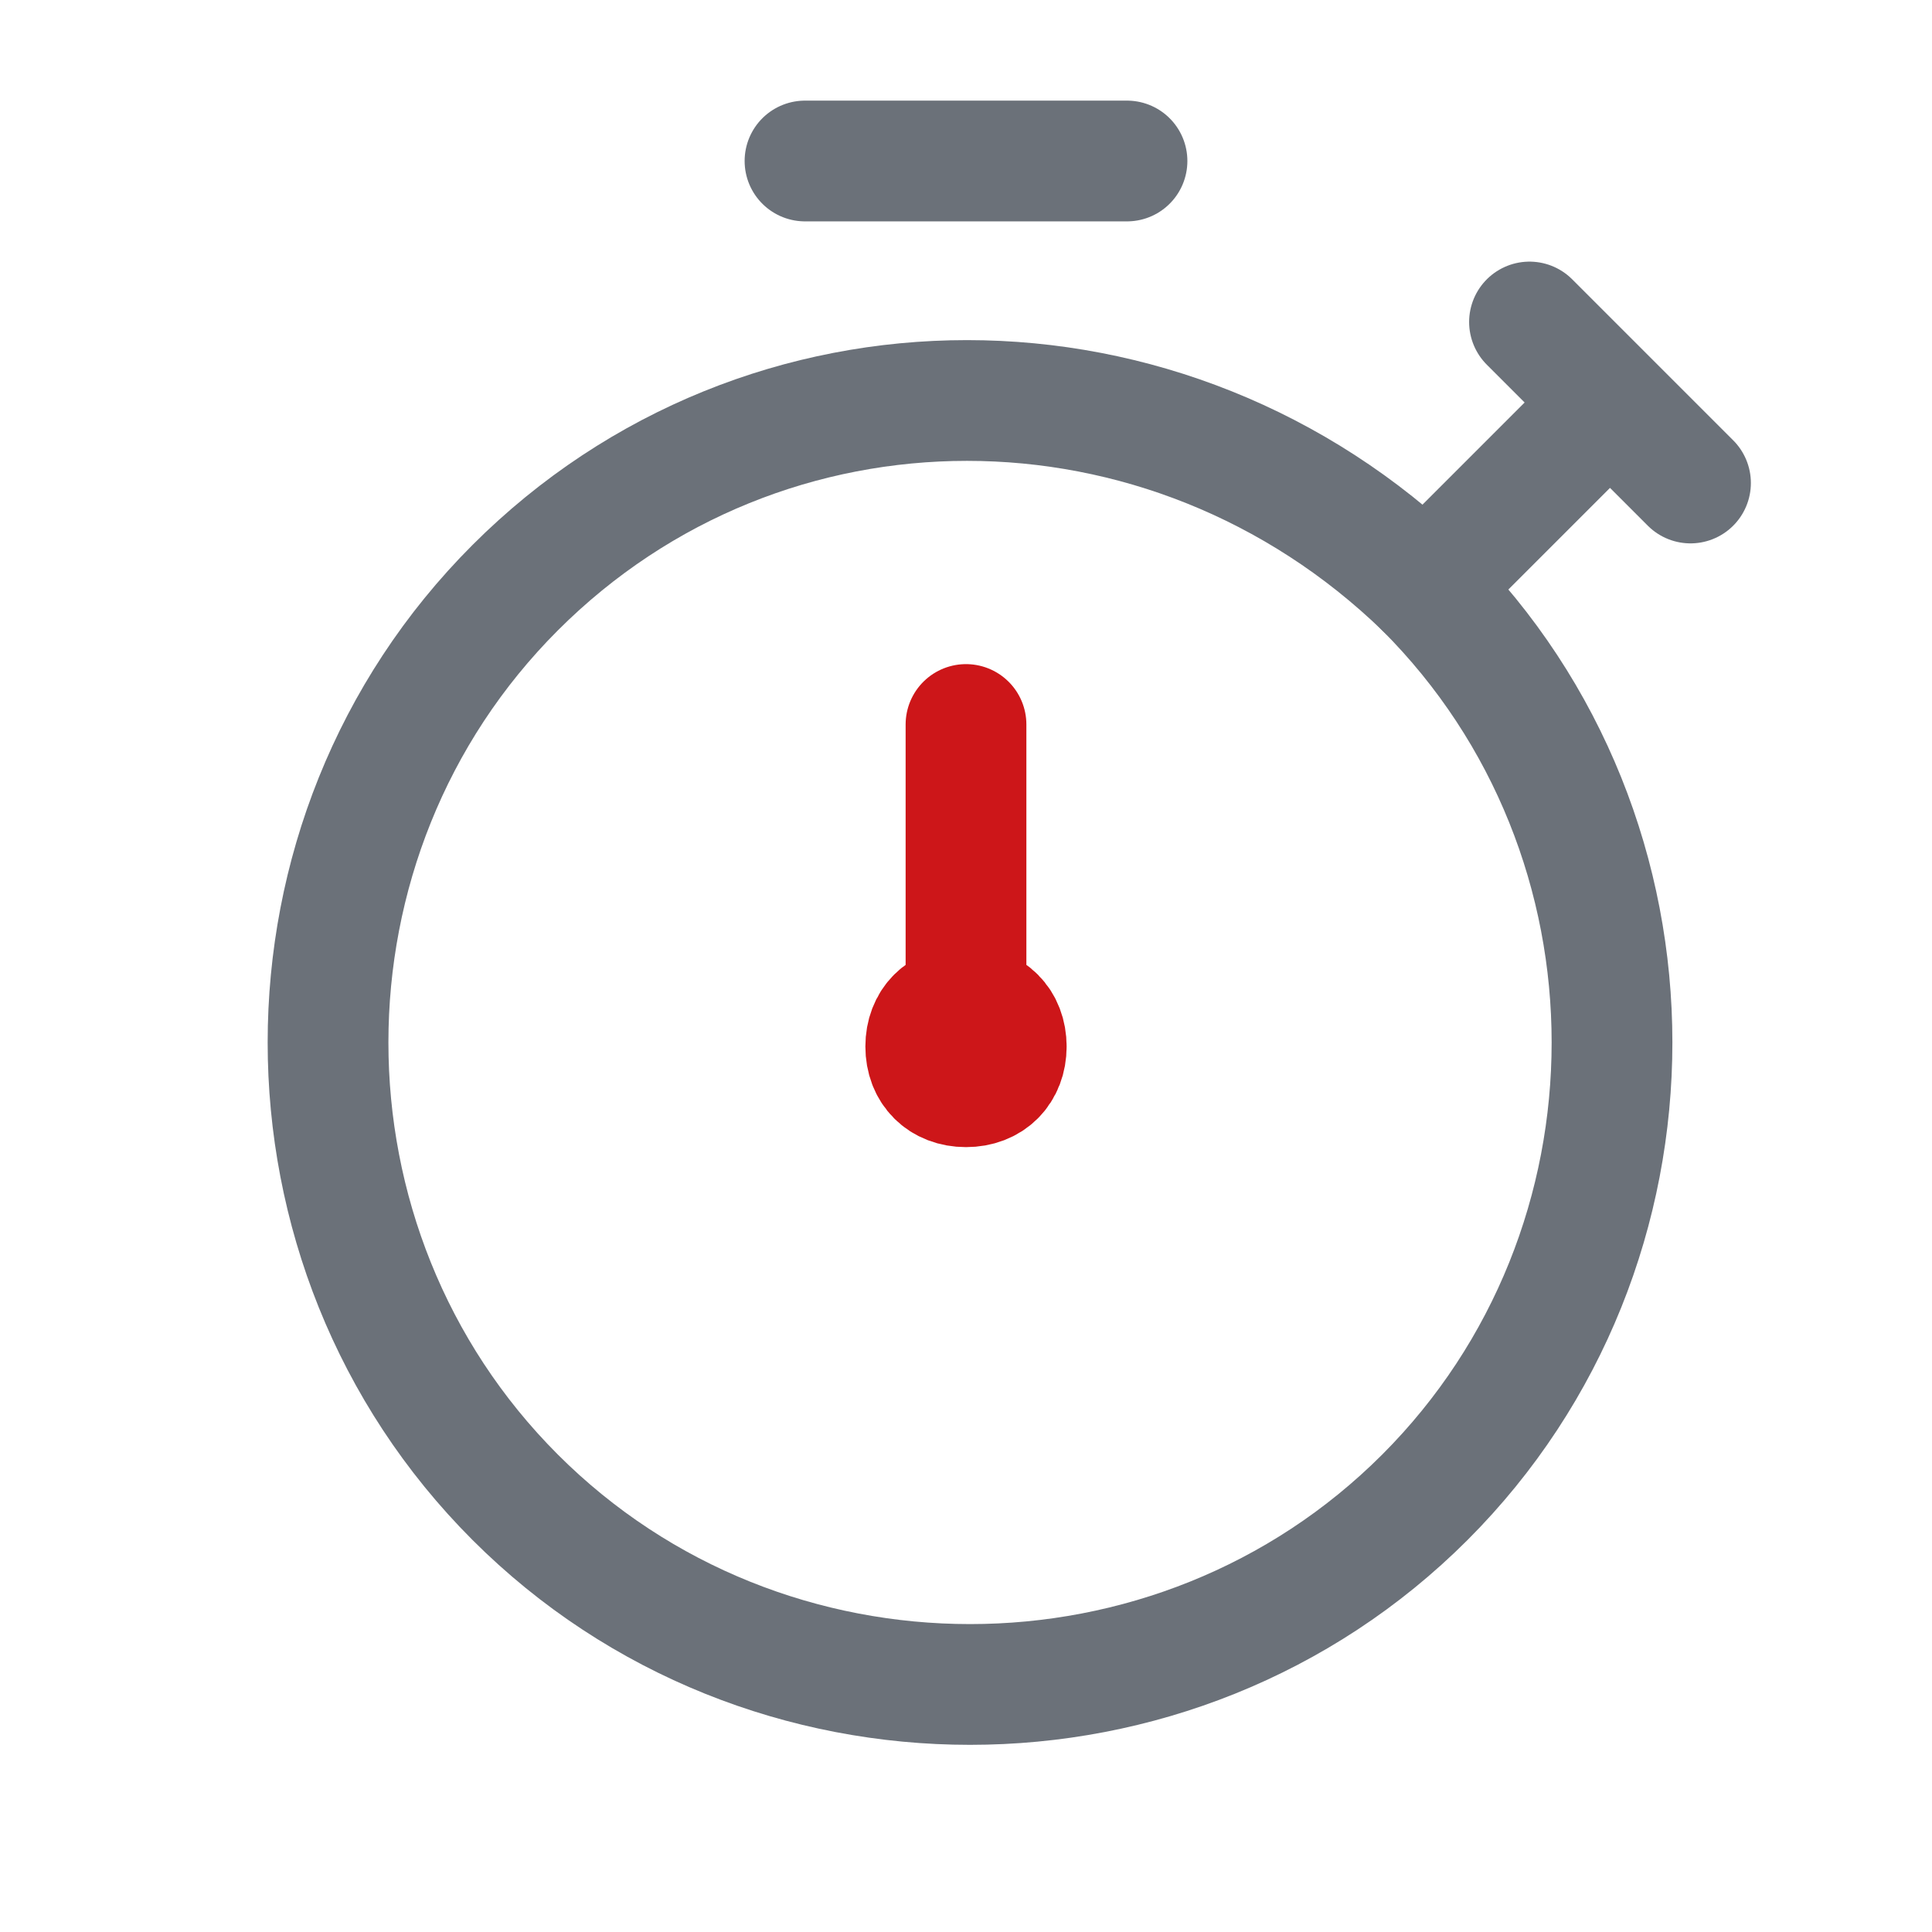 <svg xmlns="http://www.w3.org/2000/svg" xmlns:xlink="http://www.w3.org/1999/xlink" id="Layer_1" x="0px" y="0px" width="24px" height="24px" viewBox="0 0 24 24" style="enable-background:new 0 0 24 24;" xml:space="preserve"><style type="text/css">	.st0{fill:none;}	.st1{fill:none;stroke:#6B7179;stroke-width:1.5;stroke-linecap:round;stroke-linejoin:round;}	.st2{fill:none;stroke:#CD1619;stroke-width:1.5;stroke-linecap:round;stroke-linejoin:round;stroke-miterlimit:10;}	.st3{fill:none;stroke:#CD1619;stroke-width:1.5;stroke-linecap:round;stroke-linejoin:round;}</style><g>	<path class="st0" d="M0,0h24v24H0V0z"></path>	<g>		<path class="st1" d="M17.7,7.3c3.1,3.1,3.1,8.2,0,11.3s-8.2,3.1-11.3,0s-3.1-8.2,0-11.3S14.5,4.2,17.7,7.3"></path>		<g>			<path id="Shape_3077_633_" class="st2" d="M12.5,13c0-0.3-0.2-0.5-0.5-0.5s-0.5,0.2-0.5,0.5s0.2,0.5,0.5,0.5S12.5,13.3,12.5,13"></path>		</g>		<path class="st3" d="M12,9v4"></path>		<path class="st1" d="M10,2h4"></path>		<path class="st1" d="M21,6l-2-2l1,1l-2.3,2.3"></path>	</g></g></svg>